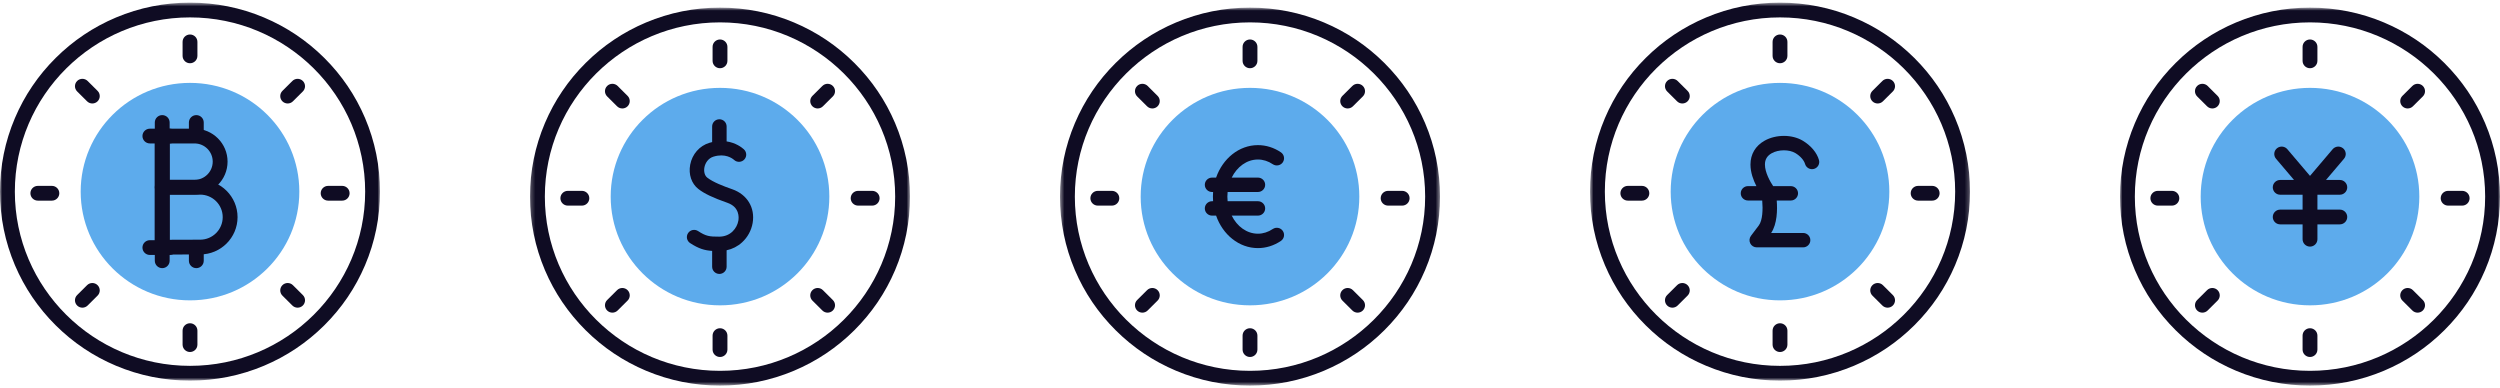 <svg xmlns="http://www.w3.org/2000/svg" width="586" height="91" viewBox="0 0 586 91" fill="none"><path d="M44.536 14.825C43.576 14.825 42.797 14.05 42.797 13.095V9.816C42.797 8.861 43.576 8.086 44.536 8.086C45.496 8.086 46.275 8.861 46.275 9.816V13.095C46.275 14.05 45.496 14.825 44.536 14.825Z" fill="#0F0C23"></path><path d="M44.536 82.51C43.576 82.51 42.797 81.736 42.797 80.78V77.502C42.797 76.547 43.576 75.772 44.536 75.772C45.496 75.772 46.275 76.547 46.275 77.502V80.78C46.275 81.736 45.496 82.51 44.536 82.51Z" fill="#0F0C23"></path><path d="M80.208 47.029H76.912C75.952 47.029 75.173 46.254 75.173 45.299C75.173 44.344 75.952 43.569 76.912 43.569H80.208C81.168 43.569 81.947 44.344 81.947 45.299C81.947 46.254 81.168 47.029 80.208 47.029Z" fill="#0F0C23"></path><path d="M12.162 47.029H8.866C7.906 47.029 7.127 46.255 7.127 45.299C7.127 44.344 7.906 43.569 8.866 43.569H12.162C13.122 43.569 13.901 44.344 13.901 45.299C13.901 46.255 13.122 47.029 12.162 47.029Z" fill="#0F0C23"></path><path d="M67.429 24.257C66.984 24.257 66.539 24.088 66.198 23.75C65.519 23.074 65.519 21.978 66.198 21.302L68.529 18.984C69.208 18.308 70.31 18.308 70.989 18.984C71.669 19.66 71.669 20.756 70.989 21.432L68.659 23.75C68.32 24.087 67.874 24.257 67.429 24.257Z" fill="#0F0C23"></path><path d="M19.311 72.119C18.867 72.119 18.422 71.95 18.081 71.611C17.401 70.935 17.401 69.84 18.081 69.163L20.411 66.846C21.091 66.169 22.192 66.169 22.872 66.846C23.552 67.522 23.552 68.617 22.872 69.293L20.542 71.611C20.203 71.949 19.756 72.119 19.311 72.119Z" fill="#0F0C23"></path><path d="M69.759 72.119C69.314 72.119 68.869 71.95 68.529 71.611L66.198 69.293C65.519 68.617 65.519 67.522 66.198 66.846C66.878 66.169 67.979 66.169 68.659 66.846L70.989 69.163C71.669 69.84 71.669 70.935 70.989 71.611C70.65 71.949 70.204 72.119 69.759 72.119Z" fill="#0F0C23"></path><path d="M21.642 24.257C21.197 24.257 20.752 24.088 20.411 23.749L18.081 21.431C17.401 20.755 17.401 19.66 18.081 18.984C18.761 18.308 19.862 18.308 20.542 18.984L22.872 21.302C23.552 21.978 23.552 23.073 22.872 23.749C22.533 24.087 22.087 24.257 21.642 24.257Z" fill="#0F0C23"></path><mask id="mask0_173_2094" style="mask-type:luminance" maskUnits="userSpaceOnUse" x="0" y="0" width="90" height="90"><path d="M89.072 0.617H0V89.216H89.072V0.617Z" fill="white"></path></mask><g mask="url(#mask0_173_2094)"><path d="M70.162 44.916C70.162 58.994 58.689 70.404 44.538 70.404C30.386 70.404 18.912 58.993 18.912 44.916C18.912 30.84 30.385 19.428 44.538 19.428C58.69 19.428 70.162 30.84 70.162 44.916Z" fill="#5DABEC"></path><path d="M44.535 89.216C38.524 89.216 32.691 88.044 27.199 85.734C21.895 83.503 17.133 80.309 13.044 76.242C8.955 72.174 5.744 67.436 3.499 62.162C1.178 56.698 0 50.897 0 44.916C0 38.936 1.178 33.134 3.501 27.672C5.744 22.396 8.955 17.659 13.045 13.592C17.134 9.524 21.898 6.33 27.2 4.098C32.692 1.789 38.524 0.617 44.535 0.617C50.546 0.617 56.38 1.789 61.872 4.099C67.175 6.33 71.938 9.524 76.027 13.593C80.116 17.66 83.327 22.399 85.57 27.673C87.892 33.136 89.071 38.937 89.071 44.917C89.071 50.898 87.892 56.699 85.57 62.162C83.327 67.437 80.116 72.174 76.027 76.242C71.938 80.309 67.174 83.503 61.872 85.734C56.38 88.044 50.548 89.216 44.535 89.216ZM44.535 4.079C21.898 4.079 3.48 22.399 3.48 44.916C3.48 67.433 21.898 85.755 44.537 85.755C67.175 85.755 85.594 67.435 85.594 44.916C85.594 22.397 67.174 4.079 44.535 4.079Z" fill="#0F0C23"></path><path d="M45.601 45.621H38.025C37.065 45.621 36.286 44.846 36.286 43.891V31.892C36.286 30.937 37.065 30.162 38.025 30.162H45.601C49.869 30.162 53.341 33.627 53.341 37.887C53.341 42.146 49.869 45.621 45.601 45.621ZM39.765 42.159H45.599C47.949 42.159 49.861 40.242 49.861 37.886C49.861 35.529 47.949 33.622 45.599 33.622H39.765V42.159Z" fill="#0F0C23"></path><path d="M38.026 59.671C37.565 59.671 37.124 59.49 36.798 59.168C36.47 58.843 36.285 58.402 36.285 57.941V43.89C36.285 42.934 37.064 42.16 38.024 42.16H46.923C51.753 42.16 55.682 46.08 55.682 50.898C55.682 55.715 51.752 59.64 46.923 59.64C45.026 59.64 38.103 59.671 38.032 59.671H38.024H38.026ZM39.765 45.621V56.203C41.967 56.194 45.621 56.18 46.923 56.18C49.834 56.18 52.203 53.812 52.203 50.899C52.203 47.987 49.835 45.621 46.923 45.621H39.765Z" fill="#0F0C23"></path><path d="M38.025 62.853C37.065 62.853 36.286 62.078 36.286 61.123V28.711C36.286 27.756 37.065 26.981 38.025 26.981C38.986 26.981 39.765 27.756 39.765 28.711V61.123C39.765 62.078 38.986 62.853 38.025 62.853Z" fill="#0F0C23"></path><path d="M46.018 62.853C45.057 62.853 44.278 62.079 44.278 61.123V58.057C44.278 57.102 45.057 56.327 46.018 56.327C46.978 56.327 47.757 57.102 47.757 58.057V61.123C47.757 62.079 46.978 62.853 46.018 62.853Z" fill="#0F0C23"></path><path d="M46.018 33.533C45.057 33.533 44.278 32.758 44.278 31.803V28.712C44.278 27.756 45.057 26.981 46.018 26.981C46.978 26.981 47.757 27.756 47.757 28.712V31.803C47.757 32.758 46.978 33.533 46.018 33.533Z" fill="#0F0C23"></path><path d="M39.761 33.622H35.129C34.169 33.622 33.39 32.847 33.39 31.892C33.39 30.937 34.169 30.162 35.129 30.162H39.761C40.721 30.162 41.5 30.937 41.5 31.892C41.5 32.847 40.721 33.622 39.761 33.622Z" fill="#0F0C23"></path><path d="M39.761 59.761H35.129C34.169 59.761 33.39 58.986 33.39 58.031C33.39 57.076 34.169 56.301 35.129 56.301H39.761C40.721 56.301 41.5 57.076 41.5 58.031C41.5 58.986 40.721 59.761 39.761 59.761Z" fill="#0F0C23"></path></g><path d="M541.463 15.991C540.503 15.991 539.724 15.216 539.724 14.261V10.983C539.724 10.028 540.503 9.253 541.463 9.253C542.423 9.253 543.202 10.028 543.202 10.983V14.261C543.202 15.216 542.423 15.991 541.463 15.991Z" fill="#0F0C23"></path><path d="M541.463 83.677C540.503 83.677 539.724 82.902 539.724 81.947V78.668C539.724 77.713 540.503 76.939 541.463 76.939C542.423 76.939 543.202 77.713 543.202 78.668V81.947C543.202 82.902 542.423 83.677 541.463 83.677Z" fill="#0F0C23"></path><path d="M577.135 48.196H573.839C572.879 48.196 572.1 47.421 572.1 46.466C572.1 45.511 572.879 44.736 573.839 44.736H577.135C578.095 44.736 578.874 45.511 578.874 46.466C578.874 47.421 578.095 48.196 577.135 48.196Z" fill="#0F0C23"></path><path d="M509.089 48.196H505.793C504.833 48.196 504.054 47.421 504.054 46.466C504.054 45.511 504.833 44.736 505.793 44.736H509.089C510.049 44.736 510.828 45.511 510.828 46.466C510.828 47.421 510.049 48.196 509.089 48.196Z" fill="#0F0C23"></path><path d="M564.355 25.424C563.911 25.424 563.466 25.256 563.125 24.917C562.445 24.241 562.445 23.145 563.125 22.469L565.455 20.151C566.135 19.475 567.236 19.475 567.916 20.151C568.596 20.827 568.596 21.923 567.916 22.599L565.586 24.917C565.247 25.254 564.8 25.424 564.355 25.424Z" fill="#0F0C23"></path><path d="M516.24 73.285C515.795 73.285 515.35 73.116 515.01 72.778C514.33 72.102 514.33 71.006 515.01 70.33L517.34 68.012C518.02 67.336 519.121 67.336 519.801 68.012C520.481 68.688 520.481 69.784 519.801 70.46L517.471 72.778C517.131 73.115 516.685 73.285 516.24 73.285Z" fill="#0F0C23"></path><path d="M566.686 73.286C566.241 73.286 565.796 73.117 565.455 72.778L563.125 70.46C562.445 69.784 562.445 68.689 563.125 68.013C563.805 67.336 564.906 67.336 565.586 68.013L567.916 70.33C568.596 71.007 568.596 72.102 567.916 72.778C567.577 73.116 567.131 73.286 566.686 73.286Z" fill="#0F0C23"></path><path d="M518.571 25.424C518.126 25.424 517.681 25.256 517.34 24.917L515.01 22.599C514.33 21.923 514.33 20.827 515.01 20.151C515.69 19.475 516.791 19.475 517.471 20.151L519.801 22.469C520.481 23.145 520.481 24.241 519.801 24.917C519.462 25.254 519.015 25.424 518.571 25.424Z" fill="#0F0C23"></path><mask id="mask1_173_2094" style="mask-type:luminance" maskUnits="userSpaceOnUse" x="496" y="1" width="90" height="90"><path d="M586 1.784H496.928V90.383H586V1.784Z" fill="white"></path></mask><g mask="url(#mask1_173_2094)"><path d="M567.089 46.083C567.089 60.161 555.617 71.571 541.465 71.571C527.314 71.571 515.84 60.16 515.84 46.083C515.84 32.007 527.313 20.595 541.465 20.595C555.618 20.595 567.089 32.007 567.089 46.083Z" fill="#5DABEC"></path><path d="M541.463 90.383C535.452 90.383 529.619 89.211 524.127 86.901C518.823 84.67 514.061 81.476 509.972 77.409C505.883 73.341 502.672 68.603 500.427 63.329C498.105 57.866 496.927 52.065 496.927 46.084C496.927 40.104 498.105 34.303 500.427 28.84C502.67 23.564 505.881 18.827 509.972 14.76C514.061 10.693 518.825 7.499 524.127 5.266C529.619 2.956 535.451 1.784 541.463 1.784C547.476 1.784 553.308 2.956 558.8 5.266C564.104 7.497 568.866 10.691 572.955 14.76C577.044 18.827 580.255 23.566 582.498 28.84C584.821 34.303 585.999 40.104 585.999 46.084C585.999 52.065 584.821 57.866 582.498 63.329C580.255 68.604 577.044 73.341 572.955 77.409C568.866 81.476 564.102 84.67 558.8 86.901C553.308 89.211 547.476 90.383 541.463 90.383ZM541.463 5.245C518.825 5.245 500.407 23.566 500.407 46.084C500.407 68.603 518.825 86.923 541.463 86.923C564.102 86.923 582.52 68.603 582.52 46.084C582.52 23.566 564.102 5.245 541.463 5.245Z" fill="#0F0C23"></path></g><path d="M548.452 49.132H543.205V45.642H548.452C549.413 45.642 550.192 44.867 550.192 43.912C550.192 42.956 549.413 42.182 548.452 42.182H545.211L549.432 37.21C550.052 36.479 549.959 35.388 549.226 34.771C548.492 34.155 547.394 34.247 546.775 34.976L541.465 41.229L536.156 34.976C535.537 34.245 534.439 34.153 533.705 34.771C532.97 35.389 532.878 36.479 533.499 37.21L537.72 42.182H534.479C533.518 42.182 532.739 42.956 532.739 43.912C532.739 44.867 533.518 45.642 534.479 45.642H539.726V49.132H534.479C533.518 49.132 532.739 49.906 532.739 50.862C532.739 51.817 533.518 52.592 534.479 52.592H539.726V56.074C539.726 57.029 540.505 57.804 541.465 57.804C542.426 57.804 543.205 57.029 543.205 56.074V52.592H548.452C549.413 52.592 550.192 51.817 550.192 50.862C550.192 49.906 549.413 49.132 548.452 49.132Z" fill="#0F0C23"></path><path d="M293 15.991C292.04 15.991 291.261 15.216 291.261 14.261V10.983C291.261 10.028 292.04 9.253 293 9.253C293.96 9.253 294.739 10.028 294.739 10.983V14.261C294.739 15.216 293.96 15.991 293 15.991Z" fill="#0F0C23"></path><path d="M293 83.677C292.04 83.677 291.261 82.903 291.261 81.947V78.669C291.261 77.714 292.04 76.939 293 76.939C293.96 76.939 294.739 77.714 294.739 78.669V81.947C294.739 82.903 293.96 83.677 293 83.677Z" fill="#0F0C23"></path><path d="M328.669 48.196H325.373C324.413 48.196 323.634 47.422 323.634 46.466C323.634 45.511 324.413 44.736 325.373 44.736H328.669C329.629 44.736 330.408 45.511 330.408 46.466C330.408 47.422 329.629 48.196 328.669 48.196Z" fill="#0F0C23"></path><path d="M260.622 48.196H257.326C256.366 48.196 255.587 47.421 255.587 46.466C255.587 45.511 256.366 44.736 257.326 44.736H260.622C261.582 44.736 262.361 45.511 262.361 46.466C262.361 47.421 261.582 48.196 260.622 48.196Z" fill="#0F0C23"></path><path d="M315.893 25.424C315.448 25.424 315.003 25.256 314.662 24.917C313.982 24.241 313.982 23.145 314.662 22.469L316.992 20.151C317.672 19.475 318.773 19.475 319.453 20.151C320.133 20.827 320.133 21.923 319.453 22.599L317.123 24.917C316.784 25.254 316.337 25.424 315.893 25.424Z" fill="#0F0C23"></path><path d="M267.776 73.286C267.331 73.286 266.887 73.117 266.546 72.778C265.866 72.102 265.866 71.007 266.546 70.33L268.876 68.013C269.556 67.336 270.657 67.336 271.337 68.013C272.017 68.689 272.017 69.784 271.337 70.46L269.007 72.778C268.668 73.116 268.221 73.286 267.776 73.286Z" fill="#0F0C23"></path><path d="M318.223 73.286C317.778 73.286 317.333 73.117 316.992 72.778L314.662 70.46C313.982 69.784 313.982 68.689 314.662 68.013C315.342 67.336 316.443 67.336 317.123 68.013L319.453 70.33C320.133 71.007 320.133 72.102 319.453 72.778C319.114 73.116 318.668 73.286 318.223 73.286Z" fill="#0F0C23"></path><path d="M270.107 25.424C269.662 25.424 269.217 25.256 268.876 24.917L266.546 22.599C265.866 21.923 265.866 20.827 266.546 20.151C267.226 19.475 268.327 19.475 269.007 20.151L271.337 22.469C272.017 23.145 272.017 24.241 271.337 24.917C270.998 25.254 270.552 25.424 270.107 25.424Z" fill="#0F0C23"></path><mask id="mask2_173_2094" style="mask-type:luminance" maskUnits="userSpaceOnUse" x="248" y="1" width="90" height="90"><path d="M337.536 1.784H248.464V90.383H337.536V1.784Z" fill="white"></path></mask><g mask="url(#mask2_173_2094)"><path d="M318.624 46.083C318.624 60.16 307.151 71.571 292.999 71.571C278.848 71.571 267.374 60.159 267.374 46.083C267.374 32.007 278.847 20.595 292.999 20.595C307.152 20.595 318.624 32.007 318.624 46.083Z" fill="#5DABEC"></path><path d="M293 90.383C286.989 90.383 281.155 89.211 275.663 86.901C270.359 84.67 265.597 81.476 261.508 77.409C257.419 73.341 254.208 68.603 251.964 63.329C249.641 57.866 248.463 52.065 248.463 46.084C248.463 40.104 249.641 34.303 251.964 28.84C254.206 23.564 257.417 18.827 261.508 14.76C265.597 10.693 270.361 7.499 275.663 5.266C281.155 2.956 286.987 1.784 293 1.784C299.012 1.784 304.844 2.956 310.336 5.266C315.64 7.497 320.402 10.691 324.491 14.76C328.58 18.827 331.791 23.566 334.034 28.84C336.357 34.303 337.535 40.104 337.535 46.084C337.535 52.065 336.357 57.866 334.034 63.329C331.791 68.604 328.58 73.341 324.491 77.409C320.402 81.476 315.638 84.67 310.336 86.901C304.844 89.211 299.012 90.383 293 90.383ZM293 5.245C270.361 5.245 251.943 23.566 251.943 46.084C251.943 68.603 270.361 86.923 293 86.923C315.638 86.923 334.056 68.603 334.056 46.084C334.056 23.566 315.638 5.245 293 5.245Z" fill="#0F0C23"></path></g><path d="M298.332 53.68C297.27 54.399 296.069 54.78 294.858 54.78C292.25 54.78 289.964 53.077 288.712 50.54H294.858C295.795 50.54 296.554 49.784 296.554 48.852C296.554 47.921 295.795 47.165 294.858 47.165H287.755C287.718 46.811 287.697 46.45 287.697 46.084C287.697 45.718 287.718 45.357 287.755 45.003H294.858C295.795 45.003 296.554 44.248 296.554 43.316C296.554 42.384 295.795 41.629 294.858 41.629H288.712C289.965 39.091 292.251 37.389 294.858 37.389C296.069 37.389 297.27 37.769 298.332 38.488C299.107 39.012 300.162 38.812 300.689 38.043C301.216 37.272 301.015 36.223 300.241 35.699C298.614 34.597 296.754 34.016 294.859 34.016C290.415 34.016 286.605 37.173 285.053 41.63H284.105C283.169 41.63 282.409 42.385 282.409 43.317C282.409 44.249 283.169 45.004 284.105 45.004H284.349C284.322 45.361 284.306 45.722 284.306 46.086C284.306 46.449 284.322 46.811 284.349 47.166H284.105C283.169 47.166 282.409 47.922 282.409 48.854C282.409 49.786 283.169 50.541 284.105 50.541H285.053C286.605 54.998 290.416 58.155 294.86 58.155C296.755 58.155 298.616 57.574 300.243 56.472C301.018 55.948 301.217 54.899 300.691 54.128C300.164 53.358 299.11 53.157 298.335 53.682L298.332 53.68Z" fill="#0F0C23"></path><path d="M417.232 14.824C416.272 14.824 415.493 14.05 415.493 13.094V9.816C415.493 8.861 416.272 8.086 417.232 8.086C418.193 8.086 418.972 8.861 418.972 9.816V13.094C418.972 14.05 418.193 14.824 417.232 14.824Z" fill="#0F0C23"></path><path d="M417.232 82.512C416.272 82.512 415.493 81.737 415.493 80.782V77.503C415.493 76.548 416.272 75.773 417.232 75.773C418.193 75.773 418.972 76.548 418.972 77.503V80.782C418.972 81.737 418.193 82.512 417.232 82.512Z" fill="#0F0C23"></path><path d="M452.904 47.029H449.608C448.648 47.029 447.869 46.254 447.869 45.299C447.869 44.344 448.648 43.569 449.608 43.569H452.904C453.865 43.569 454.643 44.344 454.643 45.299C454.643 46.254 453.865 47.029 452.904 47.029Z" fill="#0F0C23"></path><path d="M384.857 47.029H381.562C380.601 47.029 379.822 46.254 379.822 45.299C379.822 44.344 380.601 43.569 381.562 43.569H384.857C385.818 43.569 386.597 44.344 386.597 45.299C386.597 46.254 385.818 47.029 384.857 47.029Z" fill="#0F0C23"></path><path d="M440.125 24.257C439.68 24.257 439.235 24.089 438.895 23.75C438.215 23.074 438.215 21.978 438.895 21.302L441.225 18.984C441.905 18.308 443.006 18.308 443.686 18.984C444.365 19.66 444.365 20.756 443.686 21.432L441.355 23.75C441.016 24.087 440.57 24.257 440.125 24.257Z" fill="#0F0C23"></path><path d="M392.009 72.119C391.564 72.119 391.119 71.95 390.778 71.611C390.099 70.935 390.099 69.84 390.778 69.163L393.109 66.846C393.788 66.169 394.89 66.169 395.569 66.846C396.249 67.522 396.249 68.617 395.569 69.293L393.239 71.611C392.9 71.949 392.454 72.119 392.009 72.119Z" fill="#0F0C23"></path><path d="M442.455 72.119C442.01 72.119 441.565 71.95 441.225 71.612L438.895 69.294C438.215 68.618 438.215 67.522 438.895 66.846C439.574 66.17 440.676 66.17 441.355 66.846L443.686 69.164C444.365 69.84 444.365 70.936 443.686 71.612C443.346 71.949 442.9 72.119 442.455 72.119Z" fill="#0F0C23"></path><path d="M394.339 24.257C393.894 24.257 393.449 24.089 393.109 23.75L390.778 21.432C390.099 20.756 390.099 19.66 390.778 18.984C391.458 18.308 392.559 18.308 393.239 18.984L395.569 21.302C396.249 21.978 396.249 23.074 395.569 23.75C395.23 24.087 394.784 24.257 394.339 24.257Z" fill="#0F0C23"></path><mask id="mask3_173_2094" style="mask-type:luminance" maskUnits="userSpaceOnUse" x="372" y="0" width="90" height="90"><path d="M461.769 0.618H372.697V89.217H461.769V0.618Z" fill="white"></path></mask><g mask="url(#mask3_173_2094)"><path d="M442.859 44.918C442.859 58.995 431.386 70.406 417.235 70.406C403.083 70.406 391.609 58.994 391.609 44.918C391.609 30.841 403.082 19.43 417.235 19.43C431.388 19.43 442.859 30.841 442.859 44.918Z" fill="#5DABEC"></path><path d="M417.234 89.217C411.223 89.217 405.389 88.045 399.898 85.735C394.594 83.504 389.831 80.31 385.742 76.243C381.653 72.175 378.442 67.437 376.198 62.163C373.875 56.7 372.697 50.899 372.697 44.918C372.697 38.938 373.875 33.137 376.198 27.674C378.441 22.398 381.652 17.661 385.742 13.594C389.831 9.526 394.595 6.333 399.898 4.1C405.389 1.79 411.222 0.618 417.234 0.618C423.246 0.618 429.079 1.79 434.57 4.1C439.874 6.331 444.636 9.525 448.726 13.594C452.815 17.661 456.026 22.4 458.269 27.674C460.591 33.137 461.769 38.938 461.769 44.918C461.769 50.899 460.591 56.7 458.269 62.163C456.026 67.438 452.815 72.175 448.726 76.243C444.636 80.31 439.873 83.504 434.57 85.735C429.079 88.045 423.246 89.217 417.234 89.217ZM417.234 4.079C394.595 4.079 376.177 22.4 376.177 44.918C376.177 67.437 394.595 85.757 417.234 85.757C439.873 85.757 458.291 67.437 458.291 44.918C458.291 22.4 439.873 4.079 417.234 4.079Z" fill="#0F0C23"></path></g><path d="M426.366 37.506C425.878 35.795 424.508 34.153 422.608 33.004C420.088 31.479 416.305 31.469 413.615 32.98C411.483 34.178 410.311 36.154 410.31 38.549C410.31 38.553 410.31 38.558 410.31 38.562C410.31 38.564 410.31 38.567 410.31 38.571C410.31 38.572 410.31 38.573 410.31 38.576C410.31 38.577 410.31 38.58 410.31 38.581C410.307 40.421 410.996 42.245 411.699 43.626H409.73C408.794 43.626 408.034 44.381 408.034 45.313C408.034 46.245 408.794 47 409.73 47H413.065C413.247 49.083 413.153 51.653 412.266 52.836L410.422 55.283C410.037 55.794 409.974 56.478 410.261 57.049C410.548 57.62 411.136 57.982 411.779 57.982H422.649C423.586 57.982 424.345 57.227 424.345 56.295C424.345 55.363 423.586 54.608 422.649 54.608H415.158C416.578 52.474 416.638 49.218 416.467 47.001H419.763C420.699 47.001 421.459 46.246 421.459 45.314C421.459 44.382 420.699 43.627 419.763 43.627H415.625C414.927 42.595 413.693 40.393 413.701 38.578C413.701 38.576 413.701 38.575 413.701 38.572C413.701 38.569 413.701 38.568 413.701 38.565C413.697 37.384 414.214 36.52 415.282 35.919C416.887 35.017 419.383 35.004 420.846 35.888C421.989 36.578 422.852 37.552 423.103 38.428C423.359 39.325 424.297 39.845 425.197 39.591C426.099 39.336 426.622 38.403 426.366 37.508V37.506Z" fill="#0F0C23"></path><path d="M168.769 15.991C167.808 15.991 167.029 15.216 167.029 14.261V10.983C167.029 10.028 167.808 9.253 168.769 9.253C169.729 9.253 170.508 10.028 170.508 10.983V14.261C170.508 15.216 169.729 15.991 168.769 15.991Z" fill="#0F0C23"></path><path d="M168.769 83.678C167.808 83.678 167.029 82.903 167.029 81.948V78.67C167.029 77.715 167.808 76.94 168.769 76.94C169.729 76.94 170.508 77.715 170.508 78.67V81.948C170.508 82.903 169.729 83.678 168.769 83.678Z" fill="#0F0C23"></path><path d="M204.439 48.196H201.144C200.183 48.196 199.404 47.421 199.404 46.466C199.404 45.511 200.183 44.736 201.144 44.736H204.439C205.4 44.736 206.179 45.511 206.179 46.466C206.179 47.421 205.4 48.196 204.439 48.196Z" fill="#0F0C23"></path><path d="M136.393 48.196H133.098C132.137 48.196 131.358 47.421 131.358 46.466C131.358 45.511 132.137 44.736 133.098 44.736H136.393C137.354 44.736 138.133 45.511 138.133 46.466C138.133 47.421 137.354 48.196 136.393 48.196Z" fill="#0F0C23"></path><path d="M191.661 25.424C191.216 25.424 190.771 25.255 190.431 24.916C189.751 24.24 189.751 23.145 190.431 22.469L192.761 20.151C193.441 19.474 194.542 19.474 195.222 20.151C195.902 20.827 195.902 21.922 195.222 22.598L192.892 24.916C192.552 25.254 192.106 25.424 191.661 25.424Z" fill="#0F0C23"></path><path d="M143.544 73.285C143.099 73.285 142.654 73.116 142.314 72.778C141.634 72.102 141.634 71.006 142.314 70.33L144.644 68.012C145.324 67.336 146.425 67.336 147.105 68.012C147.784 68.688 147.784 69.784 147.105 70.46L144.774 72.778C144.435 73.115 143.989 73.285 143.544 73.285Z" fill="#0F0C23"></path><path d="M193.991 73.286C193.547 73.286 193.102 73.117 192.761 72.778L190.431 70.46C189.751 69.784 189.751 68.689 190.431 68.013C191.111 67.336 192.212 67.336 192.892 68.013L195.222 70.33C195.902 71.007 195.902 72.102 195.222 72.778C194.883 73.116 194.436 73.286 193.991 73.286Z" fill="#0F0C23"></path><path d="M145.874 25.424C145.429 25.424 144.984 25.255 144.644 24.916L142.314 22.598C141.634 21.922 141.634 20.827 142.314 20.151C142.993 19.474 144.095 19.474 144.774 20.151L147.105 22.469C147.784 23.145 147.784 24.24 147.105 24.916C146.765 25.254 146.319 25.424 145.874 25.424Z" fill="#0F0C23"></path><mask id="mask4_173_2094" style="mask-type:luminance" maskUnits="userSpaceOnUse" x="124" y="1" width="90" height="90"><path d="M213.305 1.784H124.233V90.383H213.305V1.784Z" fill="white"></path></mask><g mask="url(#mask4_173_2094)"><path d="M194.396 46.084C194.396 60.161 182.923 71.572 168.772 71.572C154.621 71.572 143.146 60.16 143.146 46.084C143.146 32.008 154.619 20.596 168.772 20.596C182.925 20.596 194.396 32.008 194.396 46.084Z" fill="#5DABEC"></path><path d="M168.77 90.383C162.759 90.383 156.925 89.211 151.434 86.901C146.13 84.67 141.367 81.476 137.278 77.409C133.189 73.341 129.978 68.603 127.734 63.329C125.412 57.866 124.233 52.065 124.233 46.084C124.233 40.104 125.412 34.303 127.734 28.84C129.977 23.564 133.188 18.827 137.278 14.76C141.367 10.693 146.131 7.499 151.434 5.266C156.925 2.956 162.758 1.784 168.77 1.784C174.782 1.784 180.615 2.956 186.106 5.266C191.41 7.497 196.173 10.691 200.262 14.76C204.351 18.827 207.562 23.566 209.805 28.84C212.127 34.303 213.305 40.104 213.305 46.084C213.305 52.065 212.127 57.866 209.805 63.329C207.562 68.604 204.351 73.341 200.262 77.409C196.173 81.476 191.409 84.67 186.106 86.901C180.615 89.211 174.782 90.383 168.77 90.383ZM168.77 5.245C146.131 5.245 127.713 23.566 127.713 46.084C127.713 68.603 146.131 86.923 168.77 86.923C191.409 86.923 209.827 68.603 209.827 46.084C209.827 23.566 191.409 5.245 168.77 5.245Z" fill="#0F0C23"></path></g><path d="M171.652 44.364C169.514 43.613 167.146 42.701 165.779 41.635C165.186 41.173 164.927 40.23 165.116 39.23C165.299 38.267 165.959 37.099 167.265 36.707C169.997 35.888 171.645 37.103 172.083 37.495C172.083 37.495 172.095 37.505 172.096 37.507C172.794 38.126 173.862 38.062 174.485 37.368C175.109 36.674 175.045 35.604 174.348 34.983C173.845 34.533 172.453 33.467 170.318 33.145V29.643C170.318 28.711 169.559 27.956 168.622 27.956C167.685 27.956 166.926 28.711 166.926 29.643V33.307C166.716 33.356 166.503 33.411 166.285 33.476C163.974 34.167 162.249 36.132 161.781 38.605C161.353 40.862 162.082 43.039 163.685 44.289C165.098 45.391 167.077 46.335 170.52 47.544C173.374 48.547 173.199 50.976 173.078 51.696C172.772 53.499 171.251 55.447 168.628 55.471C168.626 55.471 168.624 55.471 168.623 55.471C168.618 55.471 168.613 55.471 168.608 55.471C166.269 55.487 165.471 55.36 163.629 54.161C162.844 53.651 161.793 53.869 161.28 54.648C160.767 55.428 160.986 56.475 161.771 56.985C163.783 58.294 165.167 58.7 166.927 58.811V62.523C166.927 63.454 167.686 64.21 168.623 64.21C169.56 64.21 170.319 63.454 170.319 62.523V58.665C171.678 58.377 172.911 57.749 173.944 56.804C175.249 55.611 176.129 53.996 176.423 52.255C177.026 48.691 175.152 45.595 171.652 44.363V44.364Z" fill="#0F0C23"></path></svg>